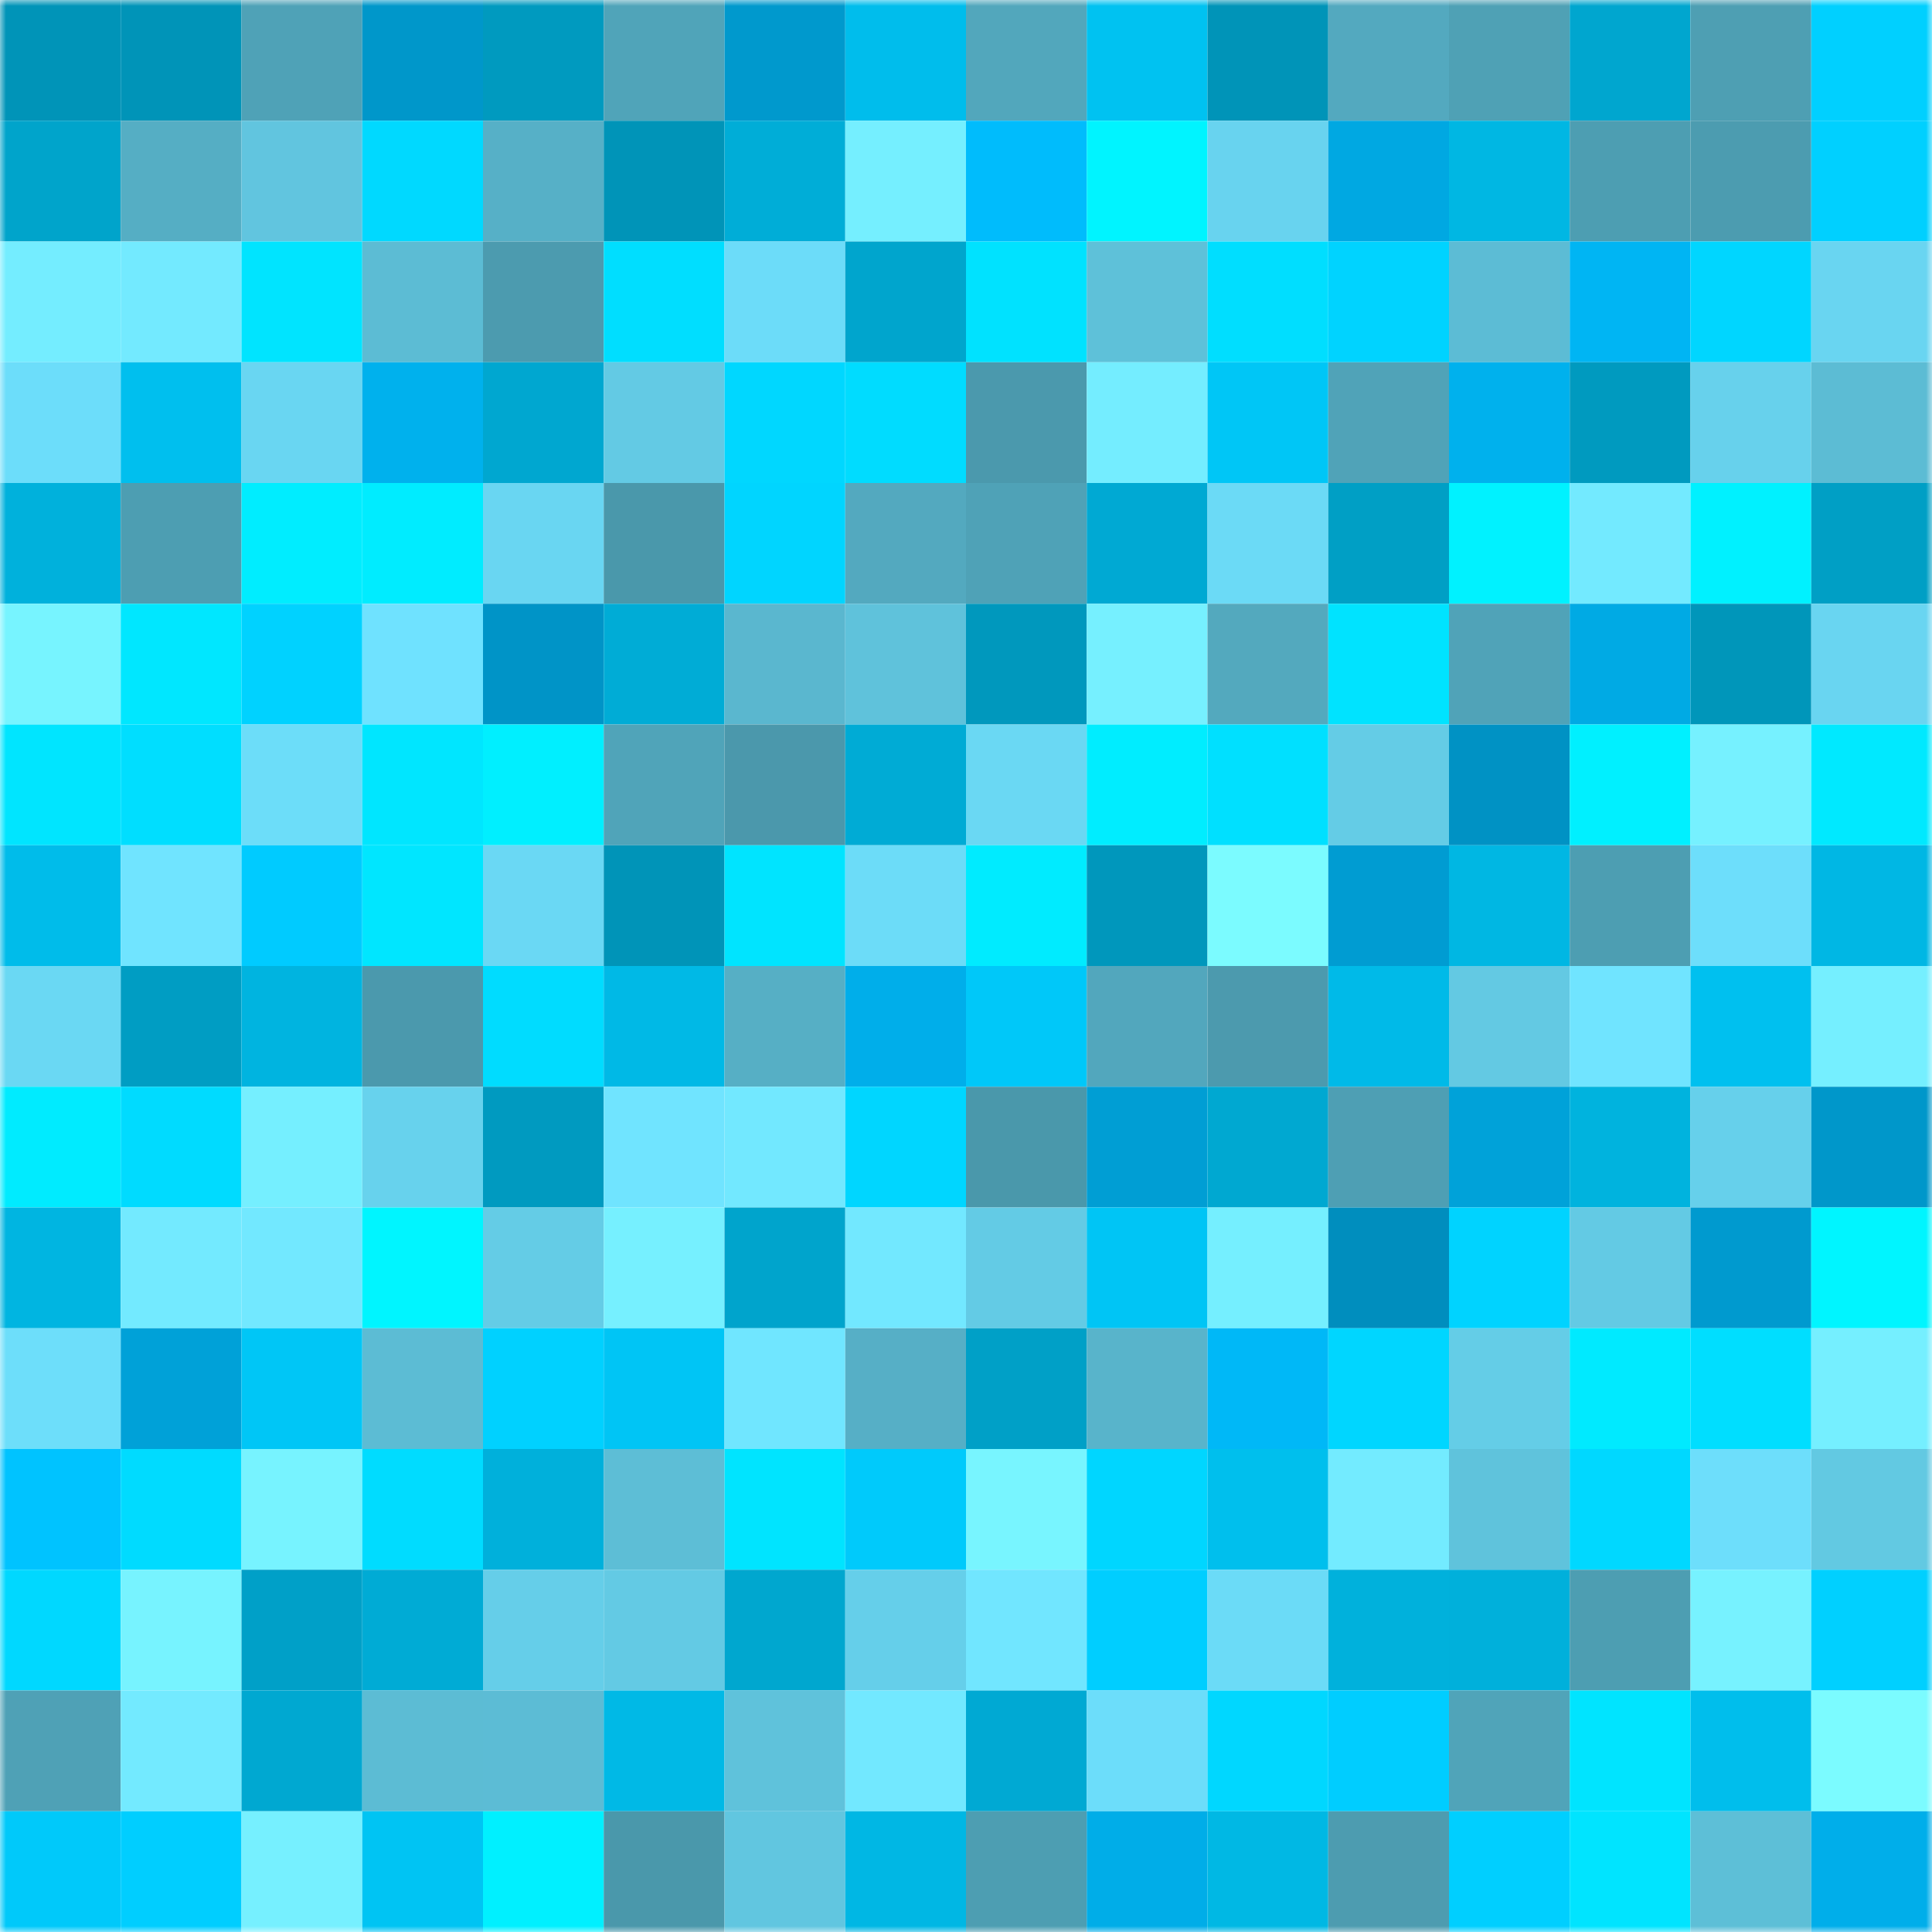 <svg viewBox="0 0 160 160" fill="none" role="img" xmlns="http://www.w3.org/2000/svg" width="240" height="240" name="ens%2Cnoname195.eth"><mask id="730464086" mask-type="alpha" maskUnits="userSpaceOnUse" x="0" y="0" width="160" height="160"><rect width="160" height="160" fill="#FFFFFF"></rect></mask><g mask="url(#730464086)"><rect x="0" y="0" width="10" height="10" fill="#0094b8"></rect><rect x="10" y="0" width="10" height="10" fill="#0094b8"></rect><rect x="20" y="0" width="10" height="10" fill="#4fa2b7"></rect><rect x="30" y="0" width="10" height="10" fill="#0097ca"></rect><rect x="40" y="0" width="10" height="10" fill="#009abf"></rect><rect x="50" y="0" width="10" height="10" fill="#50a4b9"></rect><rect x="60" y="0" width="10" height="10" fill="#0099cd"></rect><rect x="70" y="0" width="10" height="10" fill="#00bdec"></rect><rect x="80" y="0" width="10" height="10" fill="#52a7bc"></rect><rect x="90" y="0" width="10" height="10" fill="#00c2f1"></rect><rect x="100" y="0" width="10" height="10" fill="#0094b8"></rect><rect x="110" y="0" width="10" height="10" fill="#53a9bf"></rect><rect x="120" y="0" width="10" height="10" fill="#4fa1b5"></rect><rect x="130" y="0" width="10" height="10" fill="#00a6cf"></rect><rect x="140" y="0" width="10" height="10" fill="#4e9fb3"></rect><rect x="150" y="0" width="10" height="10" fill="#00d0ff"></rect><rect x="0" y="10" width="10" height="10" fill="#00a4cb"></rect><rect x="10" y="10" width="10" height="10" fill="#55aec4"></rect><rect x="20" y="10" width="10" height="10" fill="#61c5df"></rect><rect x="30" y="10" width="10" height="10" fill="#00d9ff"></rect><rect x="40" y="10" width="10" height="10" fill="#56b0c7"></rect><rect x="50" y="10" width="10" height="10" fill="#0094b8"></rect><rect x="60" y="10" width="10" height="10" fill="#00add7"></rect><rect x="70" y="10" width="10" height="10" fill="#75efff"></rect><rect x="80" y="10" width="10" height="10" fill="#00bcfc"></rect><rect x="90" y="10" width="10" height="10" fill="#00f4ff"></rect><rect x="100" y="10" width="10" height="10" fill="#68d3ef"></rect><rect x="110" y="10" width="10" height="10" fill="#00a8e2"></rect><rect x="120" y="10" width="10" height="10" fill="#00b7e3"></rect><rect x="130" y="10" width="10" height="10" fill="#4d9eb2"></rect><rect x="140" y="10" width="10" height="10" fill="#4c9cb0"></rect><rect x="150" y="10" width="10" height="10" fill="#00d0ff"></rect><rect x="0" y="20" width="10" height="10" fill="#74edff"></rect><rect x="10" y="20" width="10" height="10" fill="#73eaff"></rect><rect x="20" y="20" width="10" height="10" fill="#00e4ff"></rect><rect x="30" y="20" width="10" height="10" fill="#5cbcd4"></rect><rect x="40" y="20" width="10" height="10" fill="#4c9baf"></rect><rect x="50" y="20" width="10" height="10" fill="#00deff"></rect><rect x="60" y="20" width="10" height="10" fill="#6cdcf9"></rect><rect x="70" y="20" width="10" height="10" fill="#00a5cd"></rect><rect x="80" y="20" width="10" height="10" fill="#00e2ff"></rect><rect x="90" y="20" width="10" height="10" fill="#5ec1d9"></rect><rect x="100" y="20" width="10" height="10" fill="#00deff"></rect><rect x="110" y="20" width="10" height="10" fill="#00d3ff"></rect><rect x="120" y="20" width="10" height="10" fill="#5cbcd5"></rect><rect x="130" y="20" width="10" height="10" fill="#00b5f3"></rect><rect x="140" y="20" width="10" height="10" fill="#00d6ff"></rect><rect x="150" y="20" width="10" height="10" fill="#69d5f1"></rect><rect x="0" y="30" width="10" height="10" fill="#6cddfa"></rect><rect x="10" y="30" width="10" height="10" fill="#00bfee"></rect><rect x="20" y="30" width="10" height="10" fill="#69d6f2"></rect><rect x="30" y="30" width="10" height="10" fill="#00b1ed"></rect><rect x="40" y="30" width="10" height="10" fill="#00a7d0"></rect><rect x="50" y="30" width="10" height="10" fill="#63cae4"></rect><rect x="60" y="30" width="10" height="10" fill="#00d7ff"></rect><rect x="70" y="30" width="10" height="10" fill="#00dcff"></rect><rect x="80" y="30" width="10" height="10" fill="#4b99ad"></rect><rect x="90" y="30" width="10" height="10" fill="#74edff"></rect><rect x="100" y="30" width="10" height="10" fill="#00c6f6"></rect><rect x="110" y="30" width="10" height="10" fill="#50a3b8"></rect><rect x="120" y="30" width="10" height="10" fill="#00b1ed"></rect><rect x="130" y="30" width="10" height="10" fill="#009abf"></rect><rect x="140" y="30" width="10" height="10" fill="#67d1ec"></rect><rect x="150" y="30" width="10" height="10" fill="#5cbcd4"></rect><rect x="0" y="40" width="10" height="10" fill="#00b1dc"></rect><rect x="10" y="40" width="10" height="10" fill="#4d9eb2"></rect><rect x="20" y="40" width="10" height="10" fill="#00edff"></rect><rect x="30" y="40" width="10" height="10" fill="#00ecff"></rect><rect x="40" y="40" width="10" height="10" fill="#69d6f2"></rect><rect x="50" y="40" width="10" height="10" fill="#4a98ab"></rect><rect x="60" y="40" width="10" height="10" fill="#00d5ff"></rect><rect x="70" y="40" width="10" height="10" fill="#53a9bf"></rect><rect x="80" y="40" width="10" height="10" fill="#4fa2b7"></rect><rect x="90" y="40" width="10" height="10" fill="#00a9d3"></rect><rect x="100" y="40" width="10" height="10" fill="#6bdaf6"></rect><rect x="110" y="40" width="10" height="10" fill="#009fc5"></rect><rect x="120" y="40" width="10" height="10" fill="#00f2ff"></rect><rect x="130" y="40" width="10" height="10" fill="#73eaff"></rect><rect x="140" y="40" width="10" height="10" fill="#00f1ff"></rect><rect x="150" y="40" width="10" height="10" fill="#009fc5"></rect><rect x="0" y="50" width="10" height="10" fill="#77f4ff"></rect><rect x="10" y="50" width="10" height="10" fill="#00e7ff"></rect><rect x="20" y="50" width="10" height="10" fill="#00d2ff"></rect><rect x="30" y="50" width="10" height="10" fill="#6fe2ff"></rect><rect x="40" y="50" width="10" height="10" fill="#0094c7"></rect><rect x="50" y="50" width="10" height="10" fill="#00acd6"></rect><rect x="60" y="50" width="10" height="10" fill="#5ab7cf"></rect><rect x="70" y="50" width="10" height="10" fill="#5fc2db"></rect><rect x="80" y="50" width="10" height="10" fill="#0098bd"></rect><rect x="90" y="50" width="10" height="10" fill="#76f0ff"></rect><rect x="100" y="50" width="10" height="10" fill="#53a9be"></rect><rect x="110" y="50" width="10" height="10" fill="#00e3ff"></rect><rect x="120" y="50" width="10" height="10" fill="#50a3b8"></rect><rect x="130" y="50" width="10" height="10" fill="#00aae4"></rect><rect x="140" y="50" width="10" height="10" fill="#0096ba"></rect><rect x="150" y="50" width="10" height="10" fill="#69d5f1"></rect><rect x="0" y="60" width="10" height="10" fill="#00e5ff"></rect><rect x="10" y="60" width="10" height="10" fill="#00deff"></rect><rect x="20" y="60" width="10" height="10" fill="#6cddf9"></rect><rect x="30" y="60" width="10" height="10" fill="#00e6ff"></rect><rect x="40" y="60" width="10" height="10" fill="#00efff"></rect><rect x="50" y="60" width="10" height="10" fill="#50a4b9"></rect><rect x="60" y="60" width="10" height="10" fill="#4b98ac"></rect><rect x="70" y="60" width="10" height="10" fill="#00abd5"></rect><rect x="80" y="60" width="10" height="10" fill="#6ad8f3"></rect><rect x="90" y="60" width="10" height="10" fill="#00edff"></rect><rect x="100" y="60" width="10" height="10" fill="#00e0ff"></rect><rect x="110" y="60" width="10" height="10" fill="#64cce6"></rect><rect x="120" y="60" width="10" height="10" fill="#0092c4"></rect><rect x="130" y="60" width="10" height="10" fill="#00f0ff"></rect><rect x="140" y="60" width="10" height="10" fill="#76f1ff"></rect><rect x="150" y="60" width="10" height="10" fill="#00e9ff"></rect><rect x="0" y="70" width="10" height="10" fill="#00bcea"></rect><rect x="10" y="70" width="10" height="10" fill="#70e4ff"></rect><rect x="20" y="70" width="10" height="10" fill="#00cbff"></rect><rect x="30" y="70" width="10" height="10" fill="#00e6ff"></rect><rect x="40" y="70" width="10" height="10" fill="#6ad8f4"></rect><rect x="50" y="70" width="10" height="10" fill="#0094b8"></rect><rect x="60" y="70" width="10" height="10" fill="#00e4ff"></rect><rect x="70" y="70" width="10" height="10" fill="#6cdcf8"></rect><rect x="80" y="70" width="10" height="10" fill="#00ebff"></rect><rect x="90" y="70" width="10" height="10" fill="#0097bc"></rect><rect x="100" y="70" width="10" height="10" fill="#7bfbff"></rect><rect x="110" y="70" width="10" height="10" fill="#009cd2"></rect><rect x="120" y="70" width="10" height="10" fill="#00b7e3"></rect><rect x="130" y="70" width="10" height="10" fill="#4d9eb2"></rect><rect x="140" y="70" width="10" height="10" fill="#6ddefb"></rect><rect x="150" y="70" width="10" height="10" fill="#00b7e4"></rect><rect x="0" y="80" width="10" height="10" fill="#6ad8f3"></rect><rect x="10" y="80" width="10" height="10" fill="#009dc3"></rect><rect x="20" y="80" width="10" height="10" fill="#00b4e0"></rect><rect x="30" y="80" width="10" height="10" fill="#4b99ad"></rect><rect x="40" y="80" width="10" height="10" fill="#00dcff"></rect><rect x="50" y="80" width="10" height="10" fill="#00b9e6"></rect><rect x="60" y="80" width="10" height="10" fill="#56afc5"></rect><rect x="70" y="80" width="10" height="10" fill="#00aeea"></rect><rect x="80" y="80" width="10" height="10" fill="#00c8f9"></rect><rect x="90" y="80" width="10" height="10" fill="#52a7bd"></rect><rect x="100" y="80" width="10" height="10" fill="#4c9aae"></rect><rect x="110" y="80" width="10" height="10" fill="#00bae8"></rect><rect x="120" y="80" width="10" height="10" fill="#63c9e3"></rect><rect x="130" y="80" width="10" height="10" fill="#70e4ff"></rect><rect x="140" y="80" width="10" height="10" fill="#00c0ef"></rect><rect x="150" y="80" width="10" height="10" fill="#75efff"></rect><rect x="0" y="90" width="10" height="10" fill="#00ebff"></rect><rect x="10" y="90" width="10" height="10" fill="#00dbff"></rect><rect x="20" y="90" width="10" height="10" fill="#75efff"></rect><rect x="30" y="90" width="10" height="10" fill="#67d2ed"></rect><rect x="40" y="90" width="10" height="10" fill="#009ac0"></rect><rect x="50" y="90" width="10" height="10" fill="#70e4ff"></rect><rect x="60" y="90" width="10" height="10" fill="#72e8ff"></rect><rect x="70" y="90" width="10" height="10" fill="#00d6ff"></rect><rect x="80" y="90" width="10" height="10" fill="#4a98ab"></rect><rect x="90" y="90" width="10" height="10" fill="#009ed4"></rect><rect x="100" y="90" width="10" height="10" fill="#00a8d1"></rect><rect x="110" y="90" width="10" height="10" fill="#4e9fb4"></rect><rect x="120" y="90" width="10" height="10" fill="#00a2d9"></rect><rect x="130" y="90" width="10" height="10" fill="#00b3de"></rect><rect x="140" y="90" width="10" height="10" fill="#66d0eb"></rect><rect x="150" y="90" width="10" height="10" fill="#0097ca"></rect><rect x="0" y="100" width="10" height="10" fill="#00b5e1"></rect><rect x="10" y="100" width="10" height="10" fill="#73eaff"></rect><rect x="20" y="100" width="10" height="10" fill="#72e8ff"></rect><rect x="30" y="100" width="10" height="10" fill="#00f5ff"></rect><rect x="40" y="100" width="10" height="10" fill="#64cce6"></rect><rect x="50" y="100" width="10" height="10" fill="#76f0ff"></rect><rect x="60" y="100" width="10" height="10" fill="#00a4cc"></rect><rect x="70" y="100" width="10" height="10" fill="#72e8ff"></rect><rect x="80" y="100" width="10" height="10" fill="#63cbe5"></rect><rect x="90" y="100" width="10" height="10" fill="#00c5f5"></rect><rect x="100" y="100" width="10" height="10" fill="#75efff"></rect><rect x="110" y="100" width="10" height="10" fill="#008ebe"></rect><rect x="120" y="100" width="10" height="10" fill="#00d3ff"></rect><rect x="130" y="100" width="10" height="10" fill="#63cae4"></rect><rect x="140" y="100" width="10" height="10" fill="#009acf"></rect><rect x="150" y="100" width="10" height="10" fill="#00f5ff"></rect><rect x="0" y="110" width="10" height="10" fill="#6ddefa"></rect><rect x="10" y="110" width="10" height="10" fill="#00a1d8"></rect><rect x="20" y="110" width="10" height="10" fill="#00c6f6"></rect><rect x="30" y="110" width="10" height="10" fill="#5cbcd4"></rect><rect x="40" y="110" width="10" height="10" fill="#00d1ff"></rect><rect x="50" y="110" width="10" height="10" fill="#00c5f5"></rect><rect x="60" y="110" width="10" height="10" fill="#70e6ff"></rect><rect x="70" y="110" width="10" height="10" fill="#56afc6"></rect><rect x="80" y="110" width="10" height="10" fill="#00a0c7"></rect><rect x="90" y="110" width="10" height="10" fill="#58b4cb"></rect><rect x="100" y="110" width="10" height="10" fill="#00b8f7"></rect><rect x="110" y="110" width="10" height="10" fill="#00d6ff"></rect><rect x="120" y="110" width="10" height="10" fill="#64cde7"></rect><rect x="130" y="110" width="10" height="10" fill="#00eaff"></rect><rect x="140" y="110" width="10" height="10" fill="#00deff"></rect><rect x="150" y="110" width="10" height="10" fill="#75efff"></rect><rect x="0" y="120" width="10" height="10" fill="#00c3ff"></rect><rect x="10" y="120" width="10" height="10" fill="#00dbff"></rect><rect x="20" y="120" width="10" height="10" fill="#77f3ff"></rect><rect x="30" y="120" width="10" height="10" fill="#00dcff"></rect><rect x="40" y="120" width="10" height="10" fill="#00b0db"></rect><rect x="50" y="120" width="10" height="10" fill="#5dbed6"></rect><rect x="60" y="120" width="10" height="10" fill="#00e4ff"></rect><rect x="70" y="120" width="10" height="10" fill="#00cafb"></rect><rect x="80" y="120" width="10" height="10" fill="#78f5ff"></rect><rect x="90" y="120" width="10" height="10" fill="#00d6ff"></rect><rect x="100" y="120" width="10" height="10" fill="#00bfed"></rect><rect x="110" y="120" width="10" height="10" fill="#73ebff"></rect><rect x="120" y="120" width="10" height="10" fill="#5fc3dc"></rect><rect x="130" y="120" width="10" height="10" fill="#00d8ff"></rect><rect x="140" y="120" width="10" height="10" fill="#6ddefb"></rect><rect x="150" y="120" width="10" height="10" fill="#62c9e2"></rect><rect x="0" y="130" width="10" height="10" fill="#00d8ff"></rect><rect x="10" y="130" width="10" height="10" fill="#77f3ff"></rect><rect x="20" y="130" width="10" height="10" fill="#00a0c8"></rect><rect x="30" y="130" width="10" height="10" fill="#00abd5"></rect><rect x="40" y="130" width="10" height="10" fill="#65cee9"></rect><rect x="50" y="130" width="10" height="10" fill="#63cae4"></rect><rect x="60" y="130" width="10" height="10" fill="#00a7cf"></rect><rect x="70" y="130" width="10" height="10" fill="#65cfea"></rect><rect x="80" y="130" width="10" height="10" fill="#71e6ff"></rect><rect x="90" y="130" width="10" height="10" fill="#00ceff"></rect><rect x="100" y="130" width="10" height="10" fill="#6bdbf7"></rect><rect x="110" y="130" width="10" height="10" fill="#00b1dc"></rect><rect x="120" y="130" width="10" height="10" fill="#00b0db"></rect><rect x="130" y="130" width="10" height="10" fill="#4d9eb2"></rect><rect x="140" y="130" width="10" height="10" fill="#77f2ff"></rect><rect x="150" y="130" width="10" height="10" fill="#00d0ff"></rect><rect x="0" y="140" width="10" height="10" fill="#4fa1b6"></rect><rect x="10" y="140" width="10" height="10" fill="#73eaff"></rect><rect x="20" y="140" width="10" height="10" fill="#00a8d1"></rect><rect x="30" y="140" width="10" height="10" fill="#5cbcd4"></rect><rect x="40" y="140" width="10" height="10" fill="#5cbcd5"></rect><rect x="50" y="140" width="10" height="10" fill="#00b9e6"></rect><rect x="60" y="140" width="10" height="10" fill="#5fc2db"></rect><rect x="70" y="140" width="10" height="10" fill="#72e8ff"></rect><rect x="80" y="140" width="10" height="10" fill="#00a9d3"></rect><rect x="90" y="140" width="10" height="10" fill="#6cddfa"></rect><rect x="100" y="140" width="10" height="10" fill="#00d7ff"></rect><rect x="110" y="140" width="10" height="10" fill="#00cdff"></rect><rect x="120" y="140" width="10" height="10" fill="#50a4b9"></rect><rect x="130" y="140" width="10" height="10" fill="#00e4ff"></rect><rect x="140" y="140" width="10" height="10" fill="#00beec"></rect><rect x="150" y="140" width="10" height="10" fill="#7bfbff"></rect><rect x="0" y="150" width="10" height="10" fill="#00c9fa"></rect><rect x="10" y="150" width="10" height="10" fill="#00ceff"></rect><rect x="20" y="150" width="10" height="10" fill="#76f0ff"></rect><rect x="30" y="150" width="10" height="10" fill="#00c4f3"></rect><rect x="40" y="150" width="10" height="10" fill="#00f0ff"></rect><rect x="50" y="150" width="10" height="10" fill="#4a98ab"></rect><rect x="60" y="150" width="10" height="10" fill="#61c6e0"></rect><rect x="70" y="150" width="10" height="10" fill="#00b7e4"></rect><rect x="80" y="150" width="10" height="10" fill="#4d9eb2"></rect><rect x="90" y="150" width="10" height="10" fill="#00ade8"></rect><rect x="100" y="150" width="10" height="10" fill="#00b8e4"></rect><rect x="110" y="150" width="10" height="10" fill="#4d9cb0"></rect><rect x="120" y="150" width="10" height="10" fill="#00cfff"></rect><rect x="130" y="150" width="10" height="10" fill="#00e4ff"></rect><rect x="140" y="150" width="10" height="10" fill="#5dbfd7"></rect><rect x="150" y="150" width="10" height="10" fill="#00aeea"></rect></g></svg>